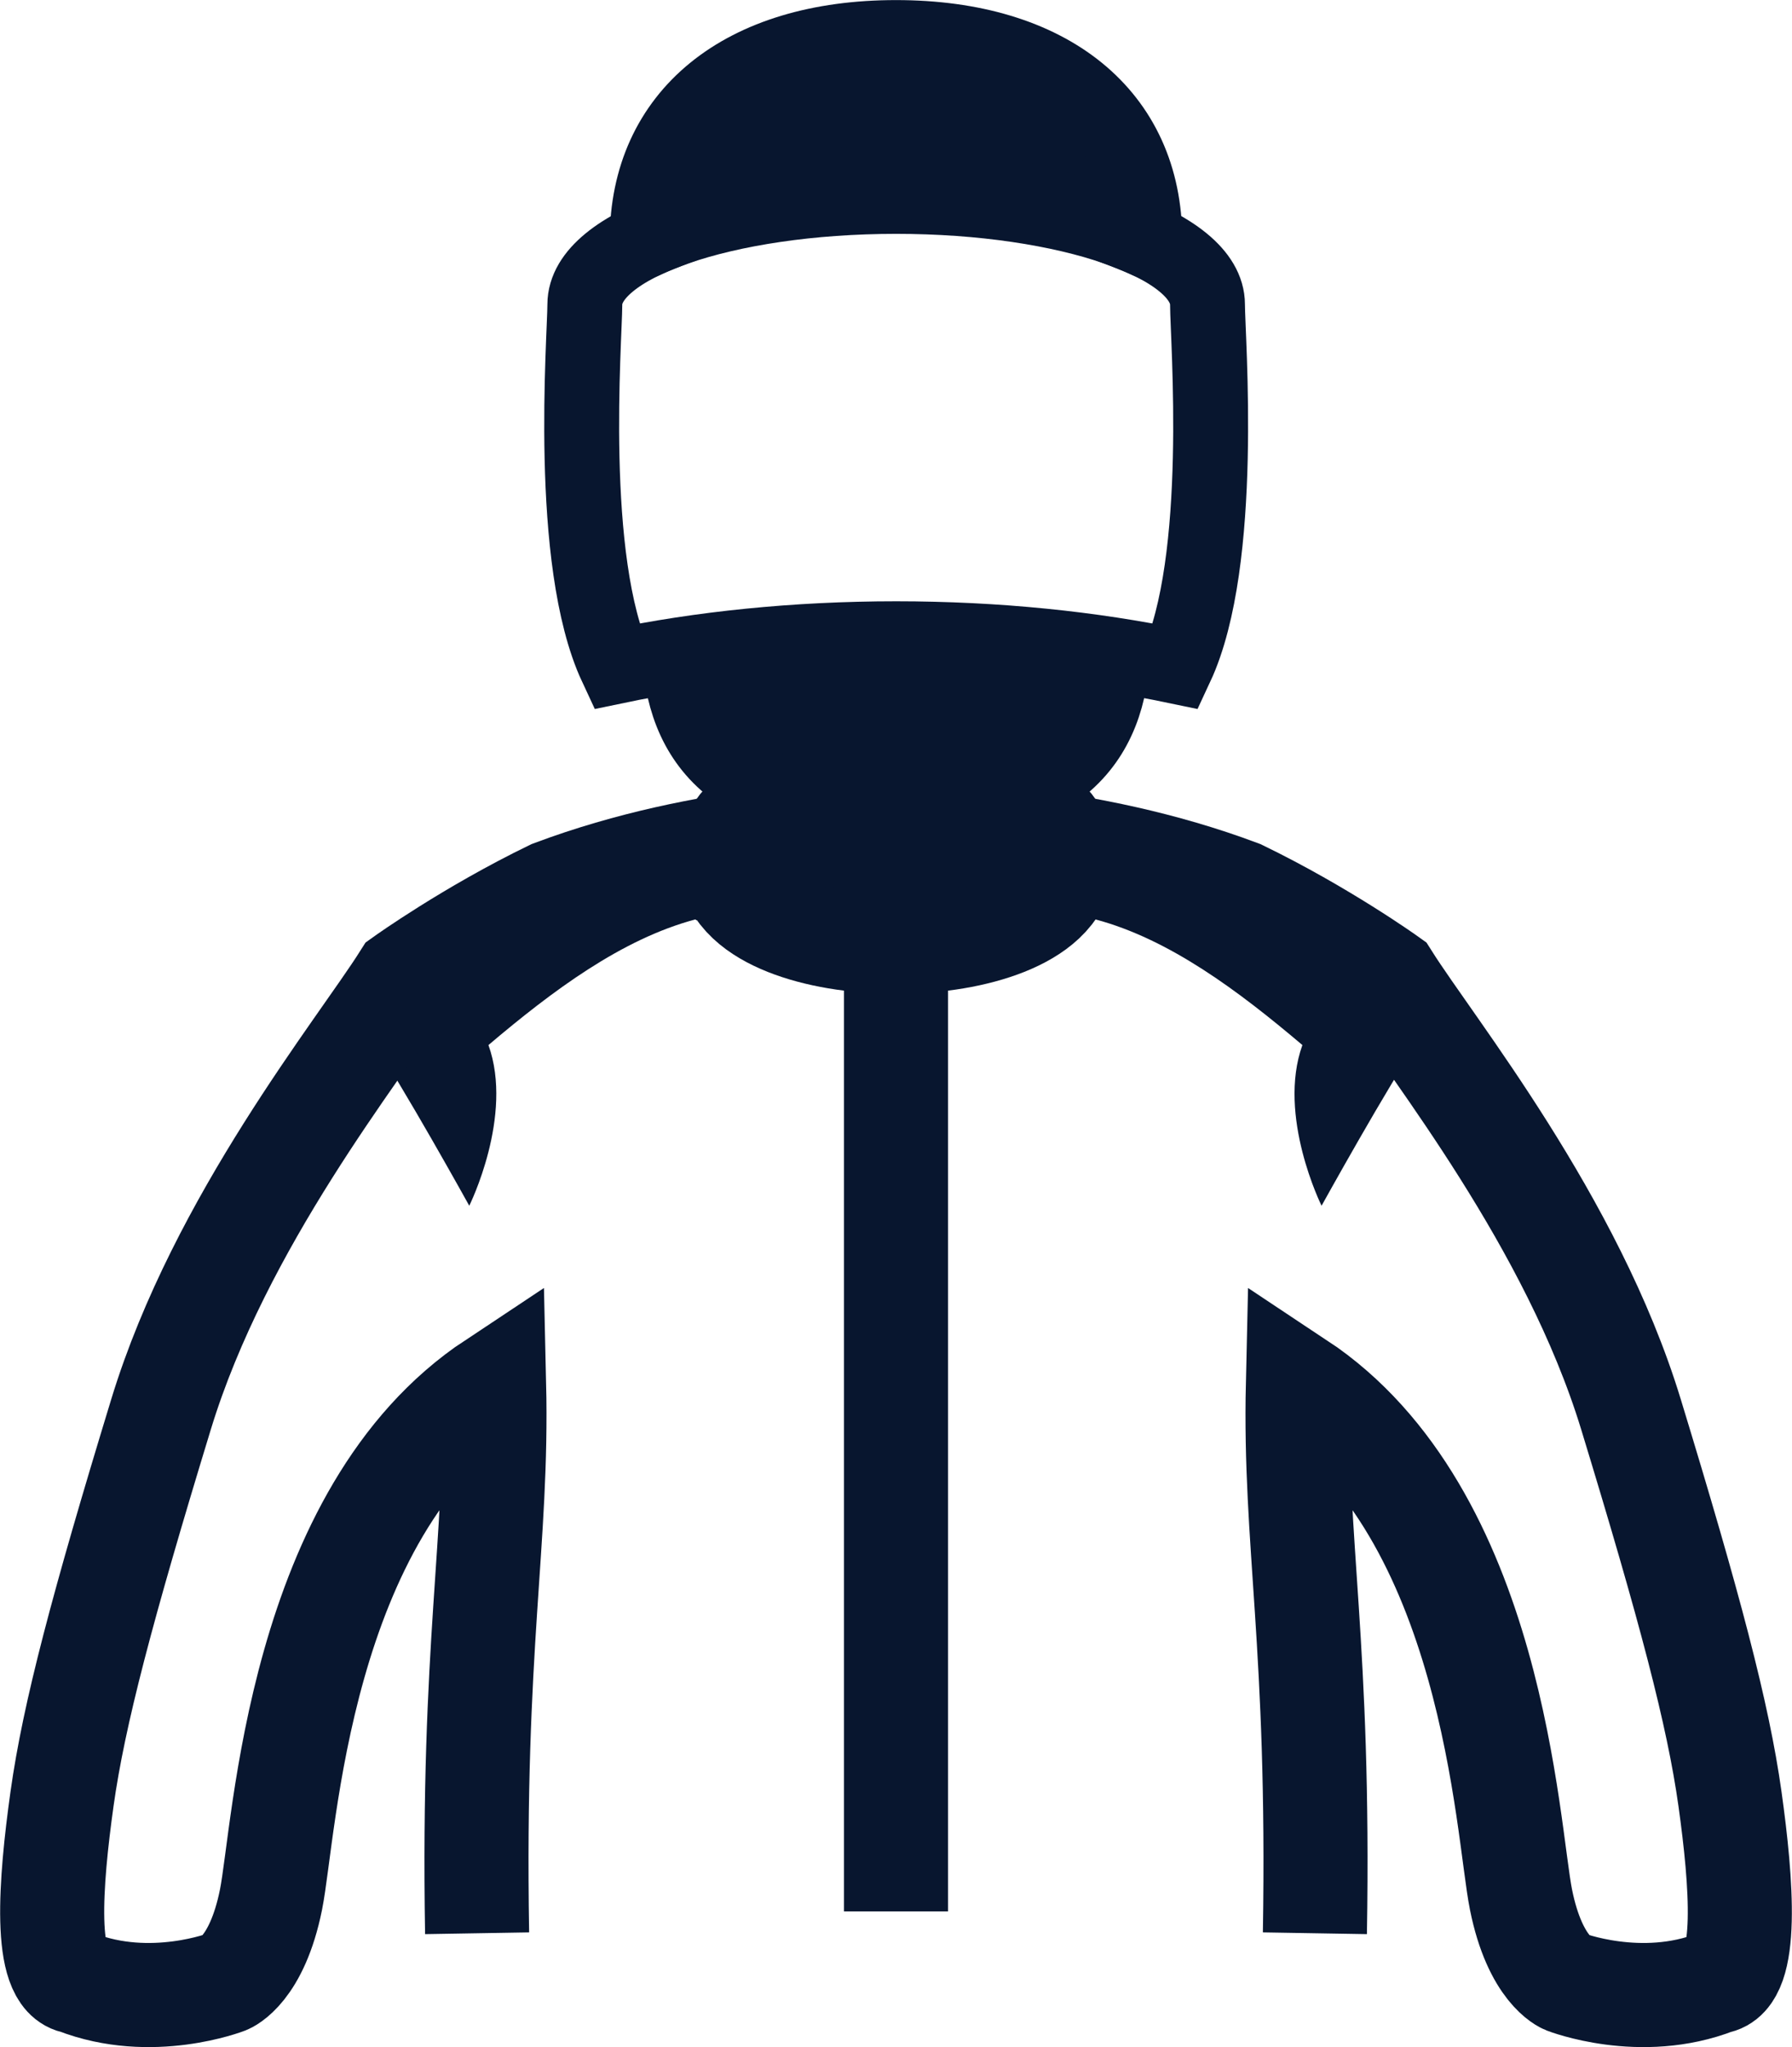 <?xml version="1.0" encoding="UTF-8"?><svg id="Layer_2" xmlns="http://www.w3.org/2000/svg" viewBox="0 0 107.46 122.69"><defs><style>.cls-1{stroke-width:9.42px;}.cls-1,.cls-2,.cls-3{fill:none;}.cls-1,.cls-2,.cls-3,.cls-4{stroke:#08162f;stroke-miterlimit:10;}.cls-2,.cls-4{stroke-width:4.49px;}.cls-3{stroke-width:6.24px;}.cls-4,.cls-5{fill:#08162f;}.cls-5{stroke-width:0px;}</style></defs><g id="Layer_3"><path class="cls-2" d="m53.73,38.28c6.06,0,11.77.6,16.8,1.65,2.95-6.32,1.88-19.67,1.88-21.68,0-3.58-8.36-6.48-18.67-6.48s-18.67,2.9-18.67,6.48c0,2.01-1.07,15.36,1.88,21.68,5.03-1.05,10.74-1.65,16.8-1.65Z"/><path class="cls-5" d="m41.7,53.18c-6.06,1.48-16.84,5.76-19.5,9.01,1.92,2.81,5.94,10.07,5.94,10.07,0,0,2.68-5.38,1.15-9.63,3.84-3.25,7.98-6.35,12.41-7.53.44.44,0-1.92,0-1.92Z"/><path class="cls-5" d="m65.69,53.18c6.06,1.48,16.84,5.76,19.5,9.01-1.92,2.81-5.94,10.07-5.94,10.07,0,0-2.68-5.38-1.15-9.63-3.84-3.25-7.98-6.35-12.41-7.53-.44.44,0-1.92,0-1.92Z"/><line class="cls-2" x1="51.85" y1="49.95" x2="55.62" y2="49.95"/><ellipse class="cls-1" cx="53.73" cy="51.5" rx="8.42" ry="3.35"/><path class="cls-4" d="m68.65,14.36c0-7.48-5.69-12.11-14.92-12.11s-14.92,4.64-14.92,12.11c0,0,7.81-3.47,14.92-3.47s14.92,3.47,14.92,3.47Z"/><path class="cls-4" d="m40.72,38.28c0,5.65,2.67,10.24,13.01,10.24s13.01-4.58,13.01-10.24"/><path class="cls-3" d="m28.61,115.86c-.29-17.35,1.24-23.38,1.02-32.95-11.78,7.8-12.53,26.72-13.38,30.94s-2.67,4.93-2.67,4.93c0,0-4.51,1.76-9.02,0-1.97-.28-1.55-5.91-.84-10.98s2.41-11.49,5.94-23.05,11.9-21.86,14.57-26.08c0,0,3.94-2.82,8.87-5.21,9.36-3.52,18.72-3.52,18.72-3.52h3.77"/><path class="cls-3" d="m78.85,115.86c.29-17.35-1.24-23.38-1.02-32.95,11.78,7.8,12.53,26.72,13.38,30.94s2.67,4.93,2.67,4.93c0,0,4.51,1.76,9.02,0,1.97-.28,1.55-5.91.84-10.98s-2.41-11.49-5.94-23.05c-3.53-11.55-11.9-21.86-14.57-26.08,0,0-3.94-2.82-8.87-5.21-9.36-3.52-18.72-3.52-18.72-3.52h-3.77"/><line class="cls-3" x1="53.73" y1="55.42" x2="53.73" y2="114.55"/></g></svg>